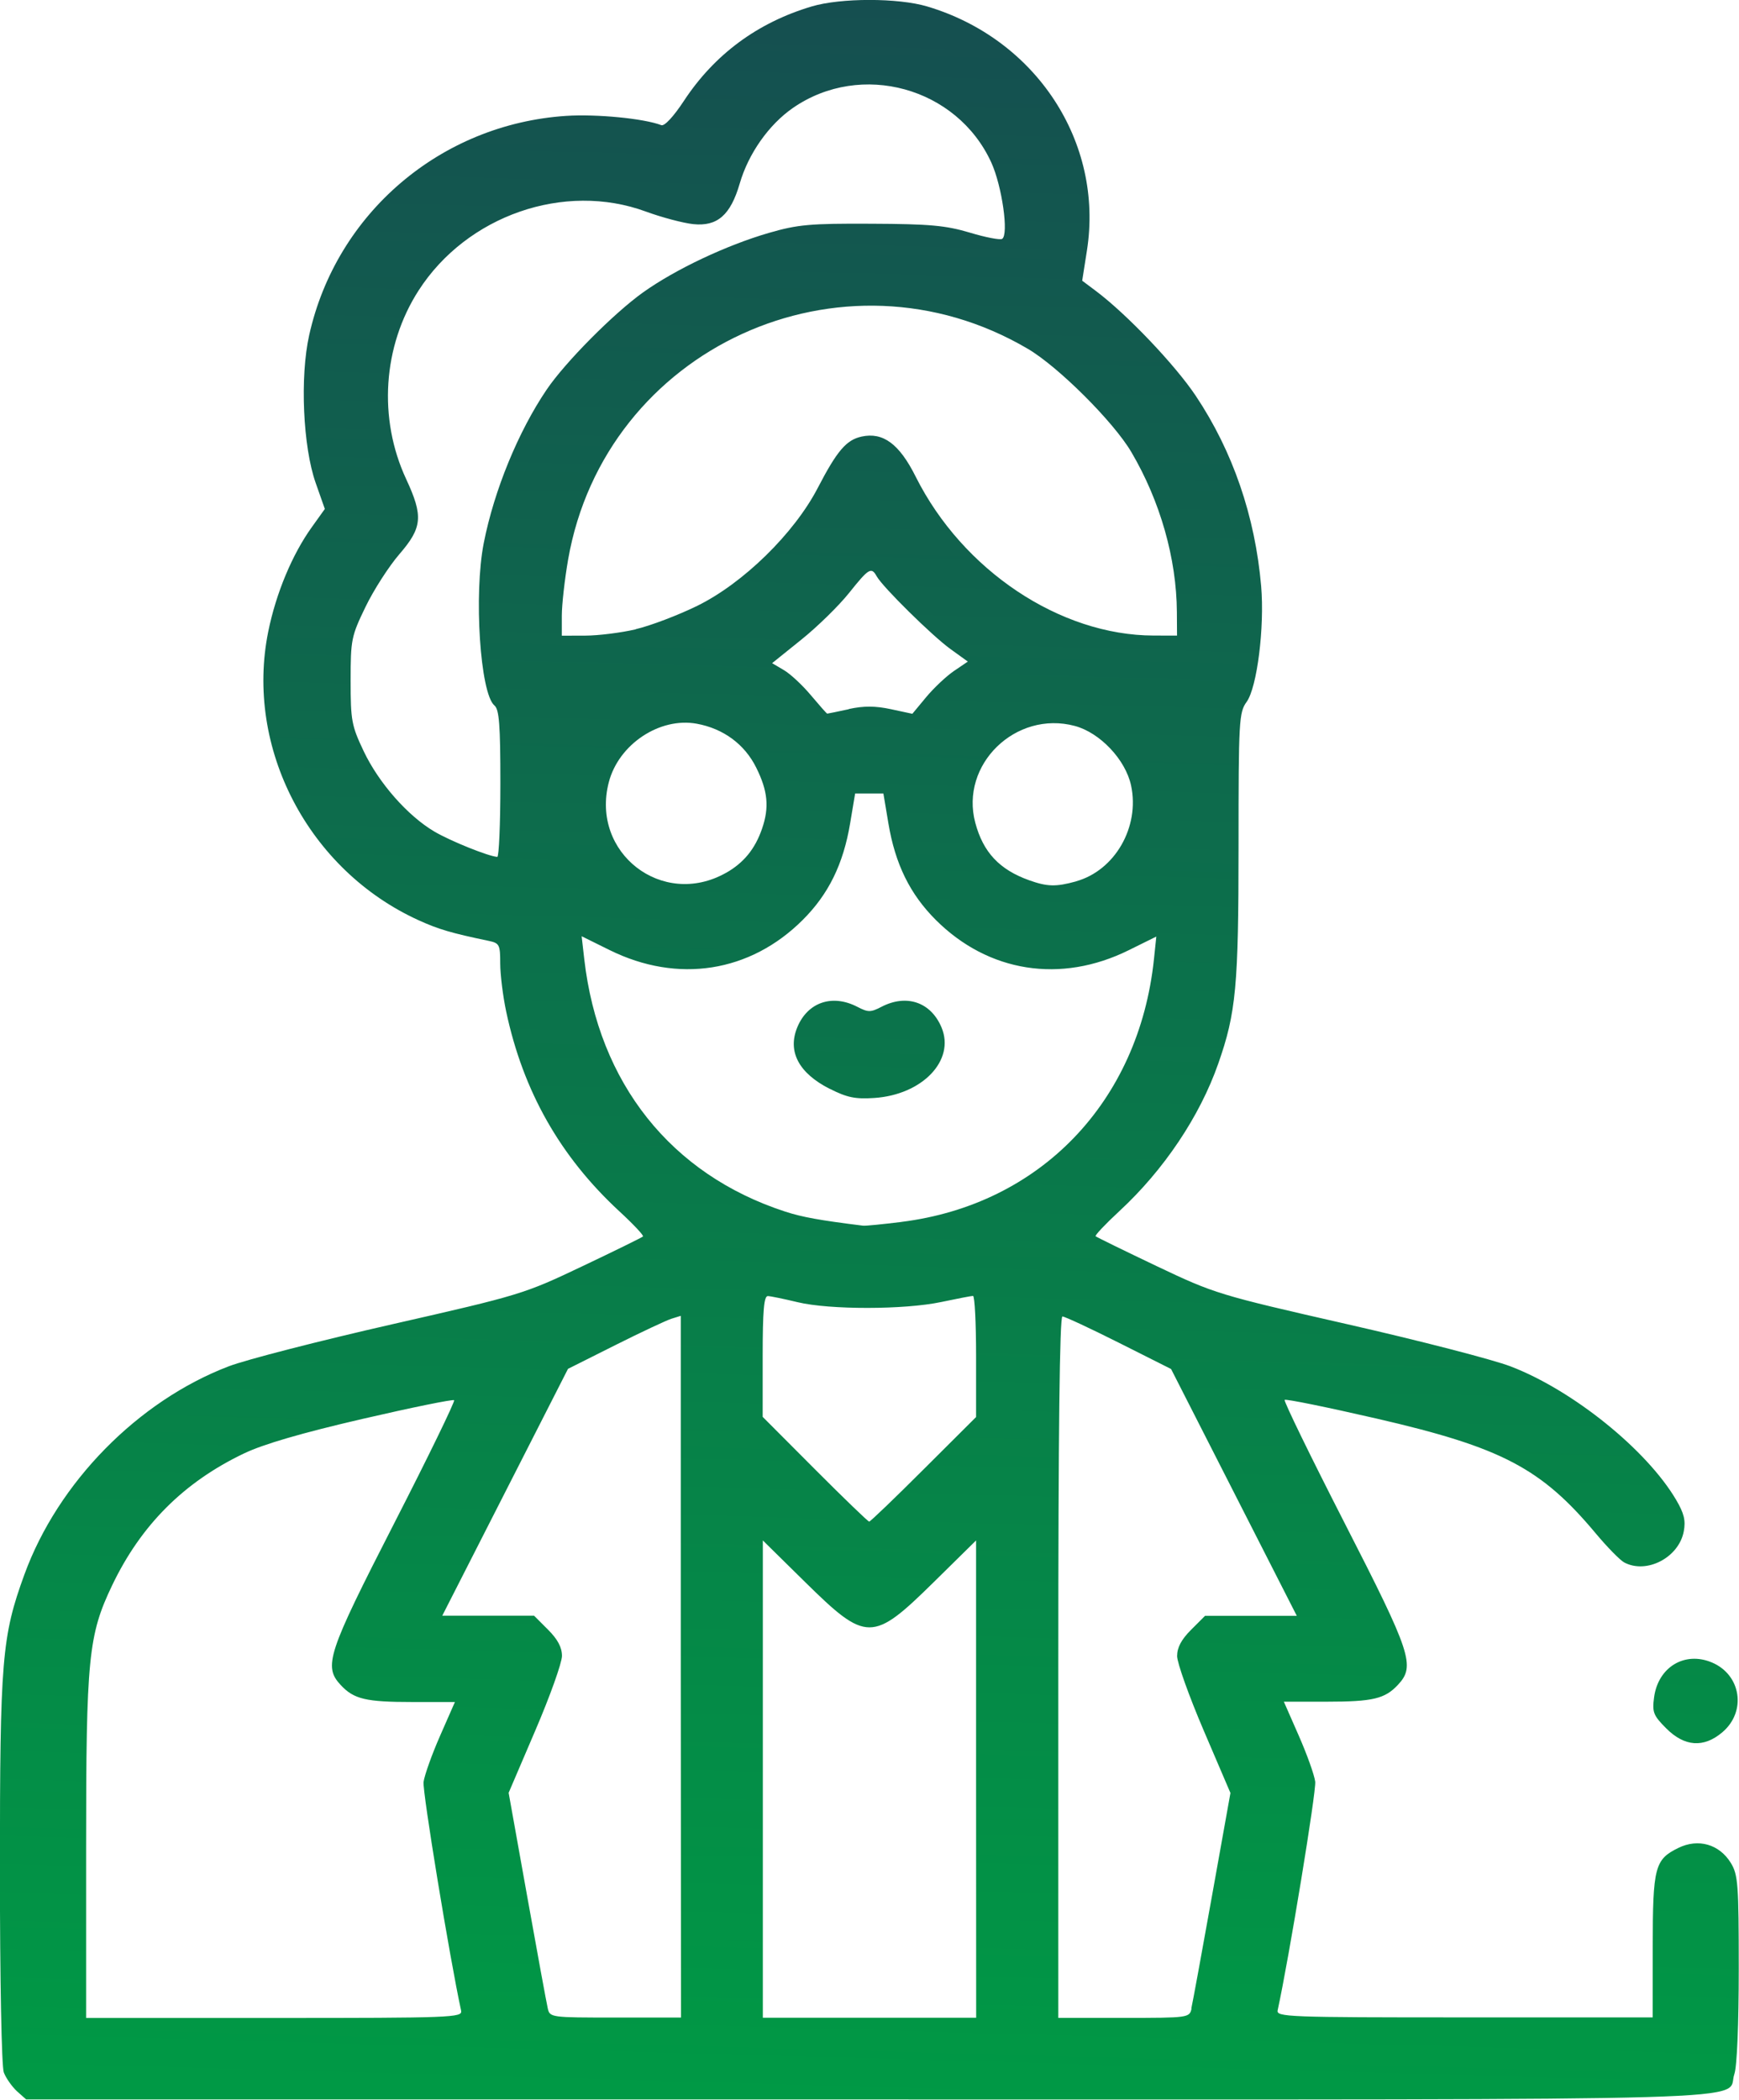<svg xmlns:inkscape="http://www.inkscape.org/namespaces/inkscape" xmlns:sodipodi="http://sodipodi.sourceforge.net/DTD/sodipodi-0.dtd" xmlns:xlink="http://www.w3.org/1999/xlink" xmlns="http://www.w3.org/2000/svg" xmlns:svg="http://www.w3.org/2000/svg" width="82.817" height="100" viewBox="0 0 21.912 26.458" id="svg1" xml:space="preserve" inkscape:version="1.3.2 (091e20e, 2023-11-25, custom)" sodipodi:docname="PROPUESTA DE DISE&#xD1;O TAISA.svg"><defs id="defs1"><linearGradient id="linearGradient223" inkscape:collect="always"><stop style="stop-color:#009945;stop-opacity:1" offset="0" id="stop223"></stop><stop style="stop-color:#154f50;stop-opacity:1" offset="1" id="stop224"></stop></linearGradient><linearGradient inkscape:collect="always" xlink:href="#linearGradient223" id="linearGradient224" x1="253.986" y1="607.403" x2="254.727" y2="581.027" gradientUnits="userSpaceOnUse" gradientTransform="translate(-243.044,-580.945)"></linearGradient></defs><path style="fill:url(#linearGradient224);stroke-width:0.195" d="m 0.213,26.35 c -0.064,-0.06 -0.138,-0.166 -0.165,-0.236 -0.028,-0.073 -0.049,-1.164 -0.049,-2.546 0,-2.661 0.024,-2.948 0.309,-3.73 0.423,-1.159 1.43,-2.185 2.574,-2.622 0.219,-0.084 1.143,-0.321 2.052,-0.528 1.622,-0.369 1.668,-0.383 2.4,-0.731 0.411,-0.195 0.756,-0.365 0.768,-0.377 0.012,-0.012 -0.122,-0.155 -0.299,-0.318 -0.746,-0.69 -1.212,-1.514 -1.425,-2.516 -0.041,-0.194 -0.075,-0.467 -0.075,-0.606 0,-0.235 -0.01,-0.256 -0.142,-0.284 -0.479,-0.1 -0.636,-0.147 -0.885,-0.26 -1.391,-0.632 -2.193,-2.172 -1.896,-3.638 0.098,-0.483 0.302,-0.972 0.549,-1.316 l 0.164,-0.229 -0.115,-0.327 c -0.161,-0.456 -0.2,-1.337 -0.082,-1.864 0.342,-1.536 1.657,-2.658 3.238,-2.762 0.383,-0.025 0.981,0.033 1.199,0.117 0.04,0.015 0.155,-0.109 0.285,-0.307 0.385,-0.585 0.928,-0.986 1.61,-1.189 0.366,-0.109 1.088,-0.109 1.454,0 1.373,0.408 2.227,1.711 2.014,3.074 l -0.06,0.382 0.171,0.128 c 0.393,0.295 1,0.933 1.261,1.324 0.467,0.7 0.747,1.518 0.823,2.397 0.044,0.517 -0.051,1.275 -0.183,1.458 -0.096,0.132 -0.102,0.232 -0.102,1.817 0,1.766 -0.031,2.101 -0.256,2.742 -0.232,0.663 -0.685,1.339 -1.245,1.857 -0.176,0.163 -0.311,0.306 -0.3,0.317 0.011,0.011 0.357,0.18 0.768,0.376 0.733,0.348 0.78,0.363 2.401,0.732 0.91,0.207 1.836,0.446 2.06,0.532 0.784,0.3 1.715,1.051 2.086,1.682 0.1,0.17 0.122,0.261 0.096,0.397 -0.062,0.33 -0.469,0.542 -0.751,0.391 -0.052,-0.028 -0.212,-0.191 -0.356,-0.363 -0.689,-0.825 -1.186,-1.086 -2.766,-1.45 -0.621,-0.143 -1.141,-0.249 -1.156,-0.235 -0.014,0.014 0.326,0.712 0.755,1.551 0.842,1.644 0.894,1.802 0.673,2.039 -0.165,0.177 -0.317,0.213 -0.901,0.213 h -0.537 l 0.187,0.426 c 0.103,0.234 0.197,0.496 0.208,0.581 0.016,0.117 -0.331,2.23 -0.473,2.881 -0.019,0.085 0.12,0.09 2.353,0.09 h 2.372 l 7.8e-4,-0.891 c 7.8e-4,-1.003 0.026,-1.099 0.322,-1.244 0.252,-0.124 0.518,-0.047 0.663,0.19 0.09,0.148 0.099,0.27 0.099,1.331 1.1e-4,0.7 -0.022,1.232 -0.055,1.327 -0.121,0.348 0.805,0.321 -10.915,0.321 H 0.33 Z m 5.597,-1.016 c -0.142,-0.651 -0.489,-2.764 -0.473,-2.881 0.012,-0.085 0.105,-0.347 0.208,-0.581 l 0.187,-0.426 h -0.537 c -0.584,0 -0.736,-0.036 -0.901,-0.213 -0.221,-0.237 -0.169,-0.395 0.673,-2.039 0.43,-0.839 0.769,-1.537 0.755,-1.551 -0.014,-0.014 -0.534,0.092 -1.156,0.236 -0.76,0.176 -1.248,0.318 -1.492,0.435 -0.758,0.362 -1.298,0.903 -1.661,1.662 -0.3,0.627 -0.328,0.913 -0.328,3.311 v 2.14 h 2.372 c 2.233,0 2.371,-0.005 2.353,-0.09 z m 2.768,-4.332 v -4.422 l -0.116,0.036 c -0.064,0.02 -0.384,0.17 -0.711,0.334 l -0.594,0.298 -0.792,1.555 -0.792,1.555 h 0.578 0.578 l 0.176,0.176 c 0.122,0.122 0.176,0.223 0.176,0.331 0,0.086 -0.151,0.509 -0.336,0.94 l -0.336,0.785 0.233,1.3 c 0.128,0.715 0.245,1.352 0.26,1.416 0.026,0.115 0.038,0.116 0.853,0.116 h 0.826 z m 3.721,1.415 v -3.007 l -0.531,0.523 c -0.775,0.763 -0.85,0.763 -1.625,0 l -0.531,-0.523 v 3.007 3.007 h 1.344 1.344 z m 2.712,2.891 c 0.015,-0.064 0.132,-0.701 0.26,-1.416 l 0.233,-1.3 -0.336,-0.785 c -0.185,-0.432 -0.336,-0.855 -0.336,-0.94 0,-0.108 0.054,-0.209 0.176,-0.331 l 0.176,-0.176 h 0.578 0.578 l -0.792,-1.555 -0.792,-1.555 -0.658,-0.331 c -0.362,-0.182 -0.682,-0.331 -0.711,-0.331 -0.035,0 -0.052,1.466 -0.052,4.419 v 4.419 h 0.826 c 0.814,0 0.826,-0.002 0.853,-0.116 z m -3.372,-6.795 0.66,-0.658 v -0.763 c 0,-0.42 -0.017,-0.763 -0.039,-0.763 -0.021,0 -0.202,0.035 -0.401,0.077 -0.463,0.098 -1.407,0.099 -1.809,0.002 -0.171,-0.041 -0.339,-0.076 -0.375,-0.077 -0.049,-10e-4 -0.065,0.184 -0.065,0.76 v 0.762 l 0.658,0.66 c 0.362,0.363 0.67,0.66 0.684,0.66 0.014,0 0.323,-0.296 0.685,-0.658 z m -0.278,-3.117 c 1.747,-0.219 2.989,-1.511 3.179,-3.308 l 0.03,-0.287 -0.348,0.172 c -0.855,0.423 -1.768,0.28 -2.431,-0.382 -0.325,-0.325 -0.511,-0.703 -0.597,-1.217 l -0.063,-0.376 h -0.178 -0.178 l -0.063,0.376 c -0.086,0.514 -0.272,0.893 -0.597,1.217 -0.663,0.662 -1.575,0.805 -2.434,0.38 l -0.352,-0.174 0.033,0.289 c 0.18,1.564 1.094,2.712 2.53,3.18 0.215,0.07 0.435,0.11 0.983,0.178 0.029,0.004 0.246,-0.018 0.482,-0.047 z m -0.906,-1.676 c -0.392,-0.199 -0.535,-0.472 -0.408,-0.778 0.131,-0.314 0.44,-0.419 0.755,-0.256 0.137,0.071 0.168,0.071 0.305,0 0.317,-0.164 0.623,-0.059 0.757,0.261 0.173,0.414 -0.242,0.848 -0.849,0.888 -0.239,0.016 -0.343,-0.006 -0.56,-0.116 z m -1.308,-2.721 c 0.223,-0.126 0.367,-0.301 0.455,-0.557 0.093,-0.27 0.073,-0.476 -0.074,-0.771 -0.146,-0.294 -0.414,-0.491 -0.749,-0.552 -0.467,-0.085 -0.984,0.259 -1.108,0.738 -0.231,0.89 0.675,1.592 1.475,1.142 z m 4.411,0.106 c 0.49,-0.136 0.806,-0.685 0.694,-1.207 -0.069,-0.325 -0.391,-0.666 -0.709,-0.751 -0.745,-0.199 -1.45,0.487 -1.254,1.22 0.099,0.372 0.304,0.59 0.677,0.724 0.23,0.082 0.338,0.085 0.592,0.015 z M 6.305,9.875 c 0,-0.743 -0.015,-0.936 -0.075,-0.986 -0.18,-0.15 -0.262,-1.401 -0.134,-2.049 0.131,-0.664 0.435,-1.404 0.793,-1.932 0.234,-0.345 0.843,-0.959 1.214,-1.224 0.408,-0.291 1.049,-0.594 1.587,-0.75 0.362,-0.105 0.519,-0.119 1.291,-0.115 0.736,0.003 0.937,0.022 1.239,0.112 0.198,0.06 0.381,0.095 0.407,0.079 0.086,-0.053 -9.7e-4,-0.667 -0.137,-0.964 -0.433,-0.945 -1.64,-1.278 -2.496,-0.688 -0.305,0.21 -0.563,0.576 -0.673,0.954 -0.116,0.399 -0.283,0.544 -0.587,0.512 -0.128,-0.014 -0.396,-0.085 -0.595,-0.158 -1.027,-0.378 -2.257,0.049 -2.865,0.995 -0.451,0.702 -0.511,1.613 -0.156,2.376 0.217,0.467 0.204,0.611 -0.086,0.946 -0.131,0.152 -0.323,0.45 -0.426,0.663 -0.179,0.37 -0.188,0.412 -0.188,0.93 0,0.503 0.012,0.568 0.165,0.89 0.19,0.4 0.555,0.815 0.892,1.013 0.207,0.121 0.685,0.313 0.791,0.318 0.021,9.8e-4 0.039,-0.414 0.039,-0.922 z m 4.39,-0.941 c 0.189,-0.041 0.335,-0.04 0.531,0.002 l 0.27,0.058 0.175,-0.211 c 0.097,-0.116 0.254,-0.264 0.35,-0.329 l 0.174,-0.118 -0.219,-0.158 c -0.23,-0.166 -0.853,-0.78 -0.929,-0.916 -0.068,-0.122 -0.1,-0.102 -0.349,0.21 -0.127,0.159 -0.397,0.424 -0.6,0.587 l -0.369,0.297 0.149,0.088 c 0.082,0.048 0.235,0.191 0.341,0.318 0.106,0.126 0.198,0.23 0.204,0.23 0.007,0 0.13,-0.025 0.273,-0.056 z m -2.685,-1.006 c 0.185,-0.043 0.534,-0.176 0.775,-0.294 0.58,-0.285 1.221,-0.912 1.519,-1.486 0.243,-0.468 0.36,-0.605 0.552,-0.647 0.271,-0.059 0.476,0.092 0.683,0.507 0.591,1.178 1.816,1.997 2.995,2 l 0.297,7.8e-4 -0.002,-0.297 c -0.004,-0.673 -0.21,-1.398 -0.574,-2.016 -0.224,-0.381 -0.919,-1.074 -1.303,-1.3 -2.342,-1.379 -5.329,-0.009 -5.794,2.657 -0.043,0.249 -0.079,0.567 -0.079,0.705 v 0.252 l 0.297,-7.8e-4 c 0.163,-3.9e-4 0.448,-0.036 0.633,-0.079 z M 20.996,21.779 c -0.164,-0.164 -0.179,-0.204 -0.154,-0.392 0.051,-0.381 0.385,-0.583 0.727,-0.44 0.371,0.155 0.441,0.622 0.131,0.882 -0.234,0.197 -0.474,0.18 -0.704,-0.05 z" id="path76"></path></svg>